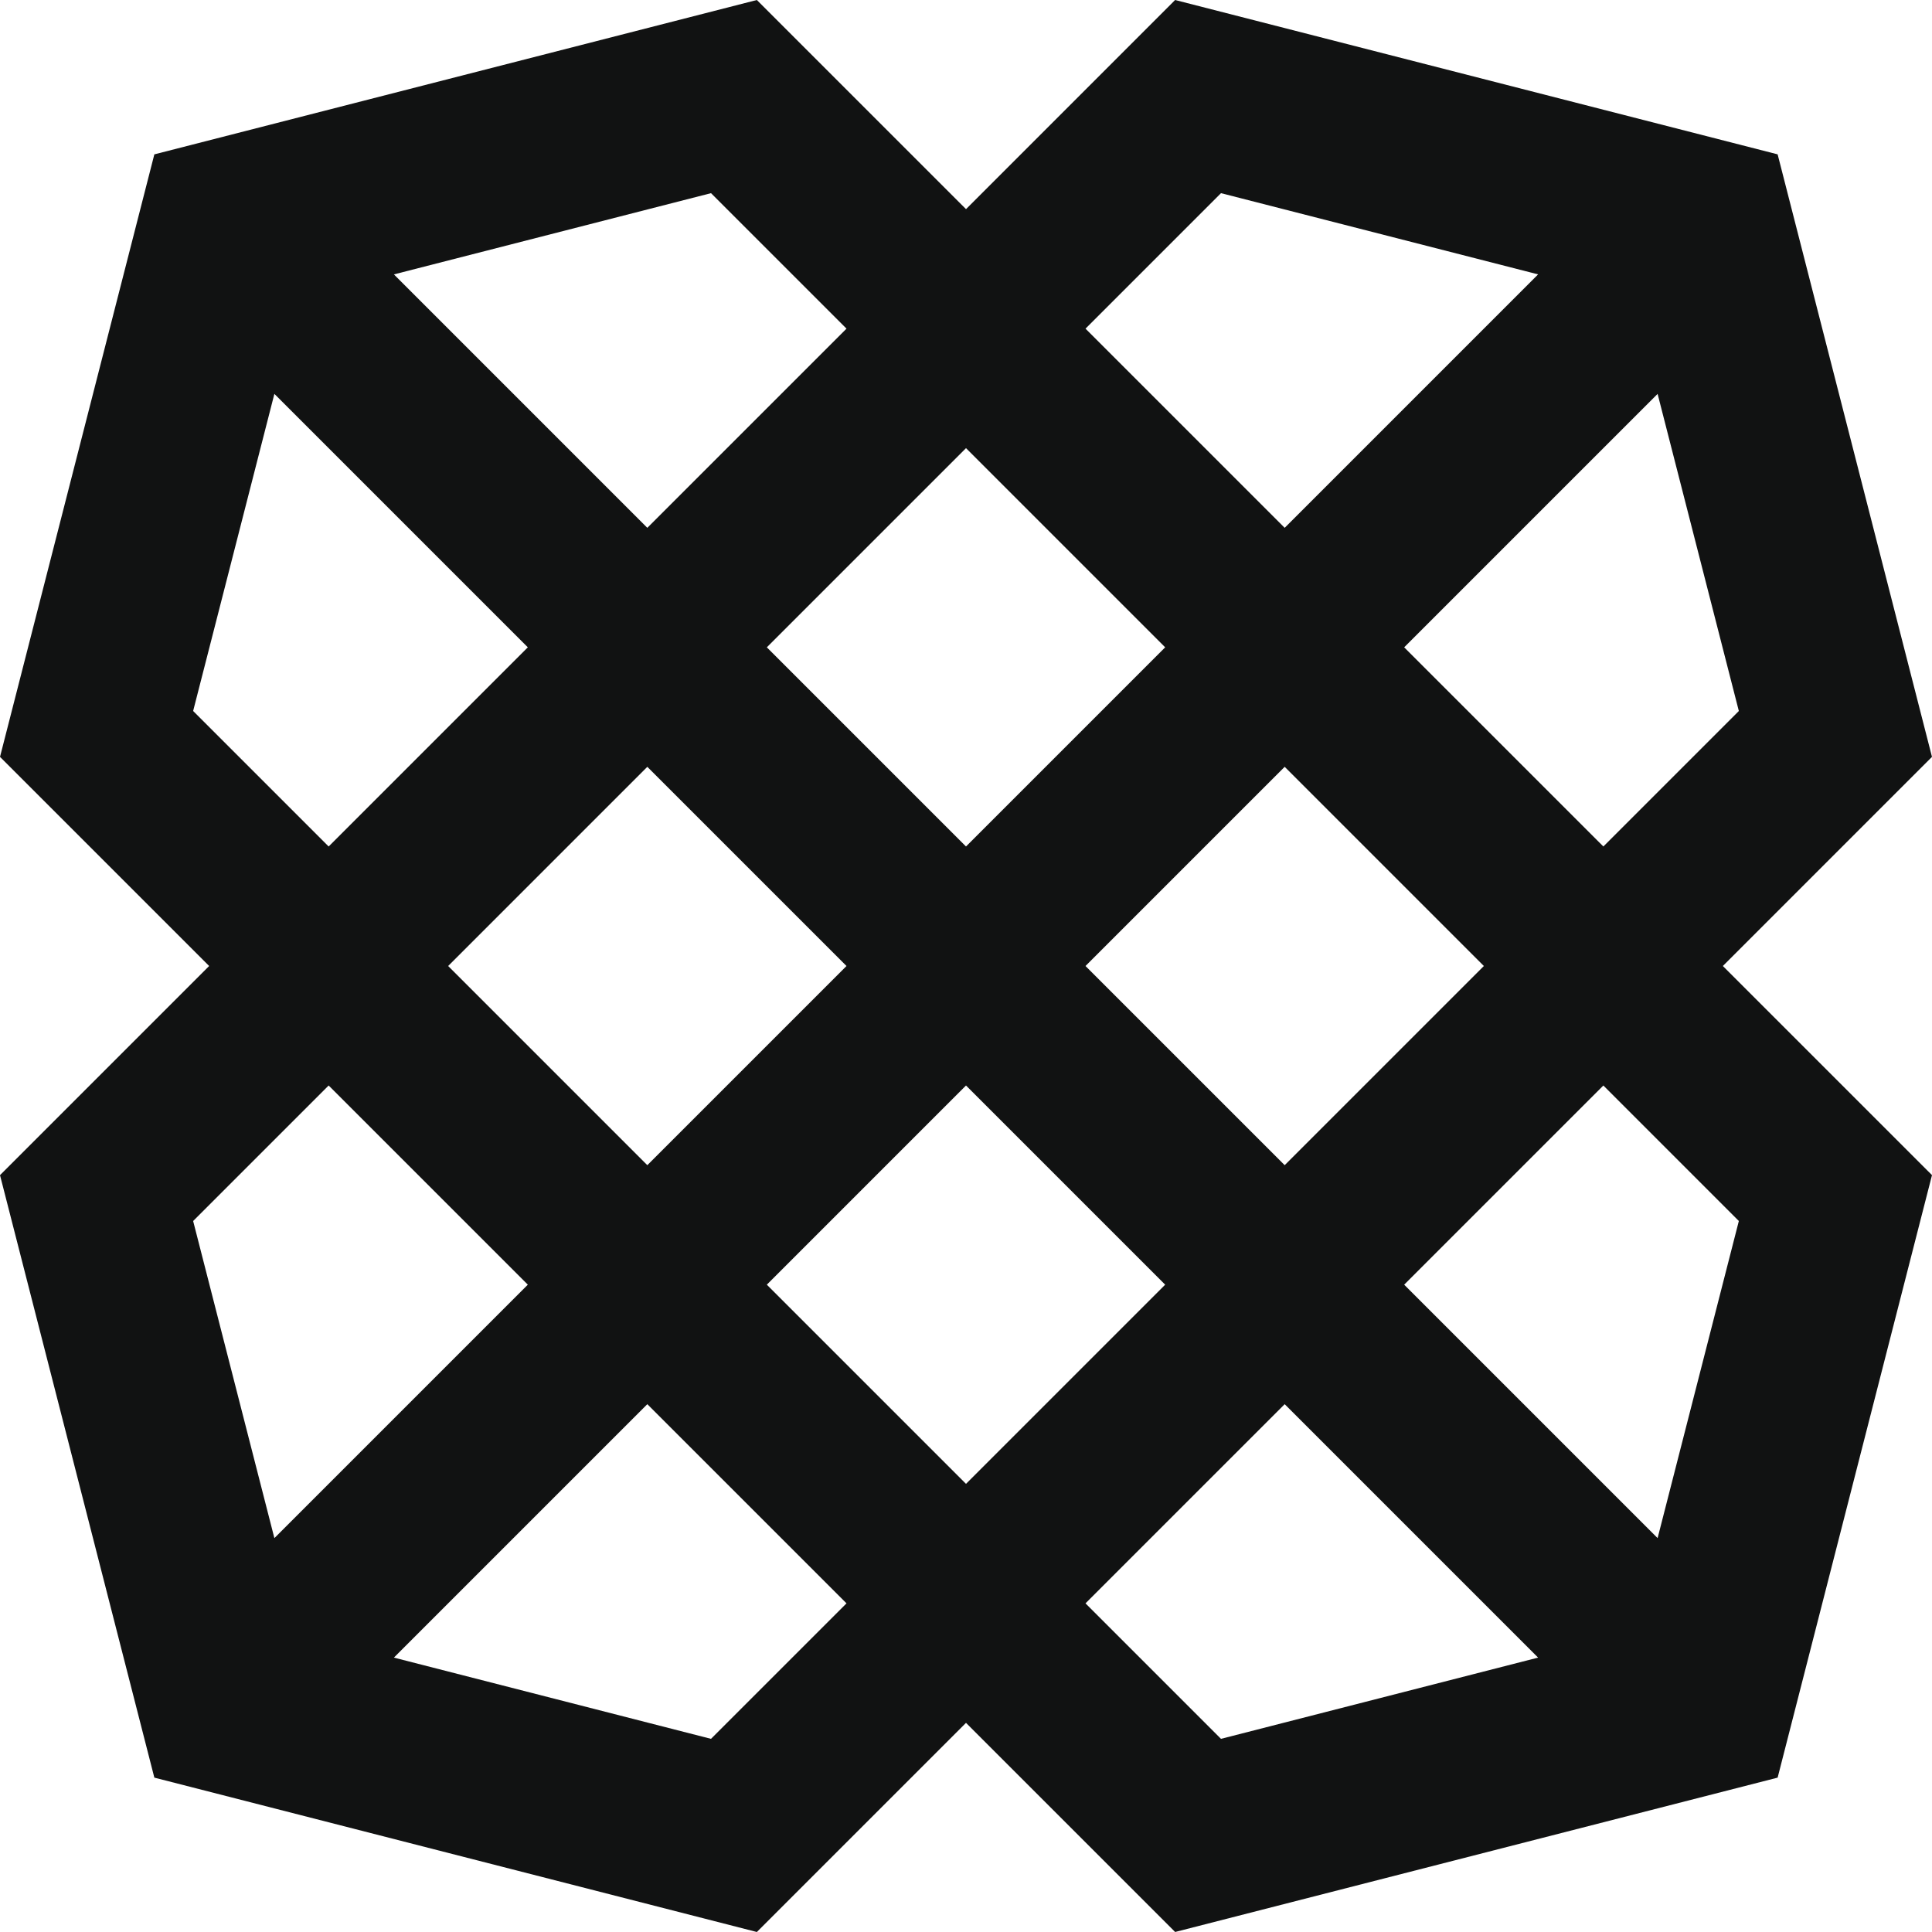 <svg width="100" height="100" viewBox="0 0 100 100" fill="none" xmlns="http://www.w3.org/2000/svg">
<path d="M85.797 79.612L72.68 66.495L82.99 56.186L90.002 63.199L85.797 79.612ZM82.99 43.814L72.68 33.505L85.797 20.388L90.002 36.802L82.99 43.814ZM63.199 9.998L79.612 14.202L66.495 27.32L56.186 17.011L63.199 9.998ZM43.815 17.011L33.505 27.32L20.389 14.203L36.802 9.998L43.815 17.011ZM14.202 20.387L27.32 33.505L17.011 43.814L9.997 36.8L14.202 20.387ZM17.011 56.185L27.32 66.494L14.202 79.612L9.997 63.199L17.011 56.185ZM36.801 90.002L20.388 85.797L33.505 72.68L43.815 82.989L36.801 90.002ZM60.309 66.495L50 76.804L39.691 66.495L50 56.185L60.309 66.495ZM66.495 39.69L76.804 50L66.495 60.309L56.185 50L66.495 39.69ZM43.815 50L33.505 60.309L23.197 50L33.505 39.691L43.815 50ZM39.691 33.505L50.001 23.196L60.309 33.505L50 43.814L39.691 33.505ZM56.185 82.989L66.495 72.68L79.612 85.797L63.198 90.002L56.185 82.989ZM92.01 92.01L100 60.824L89.175 50L99.999 39.175L92.01 7.989L60.824 0L50.001 10.825L39.175 0L7.989 7.99L0 39.176L10.825 50L0 60.825L7.989 92.01L39.175 100L50 89.175L60.825 99.999L92.01 92.01Z" fill="#111212"/>
</svg>
